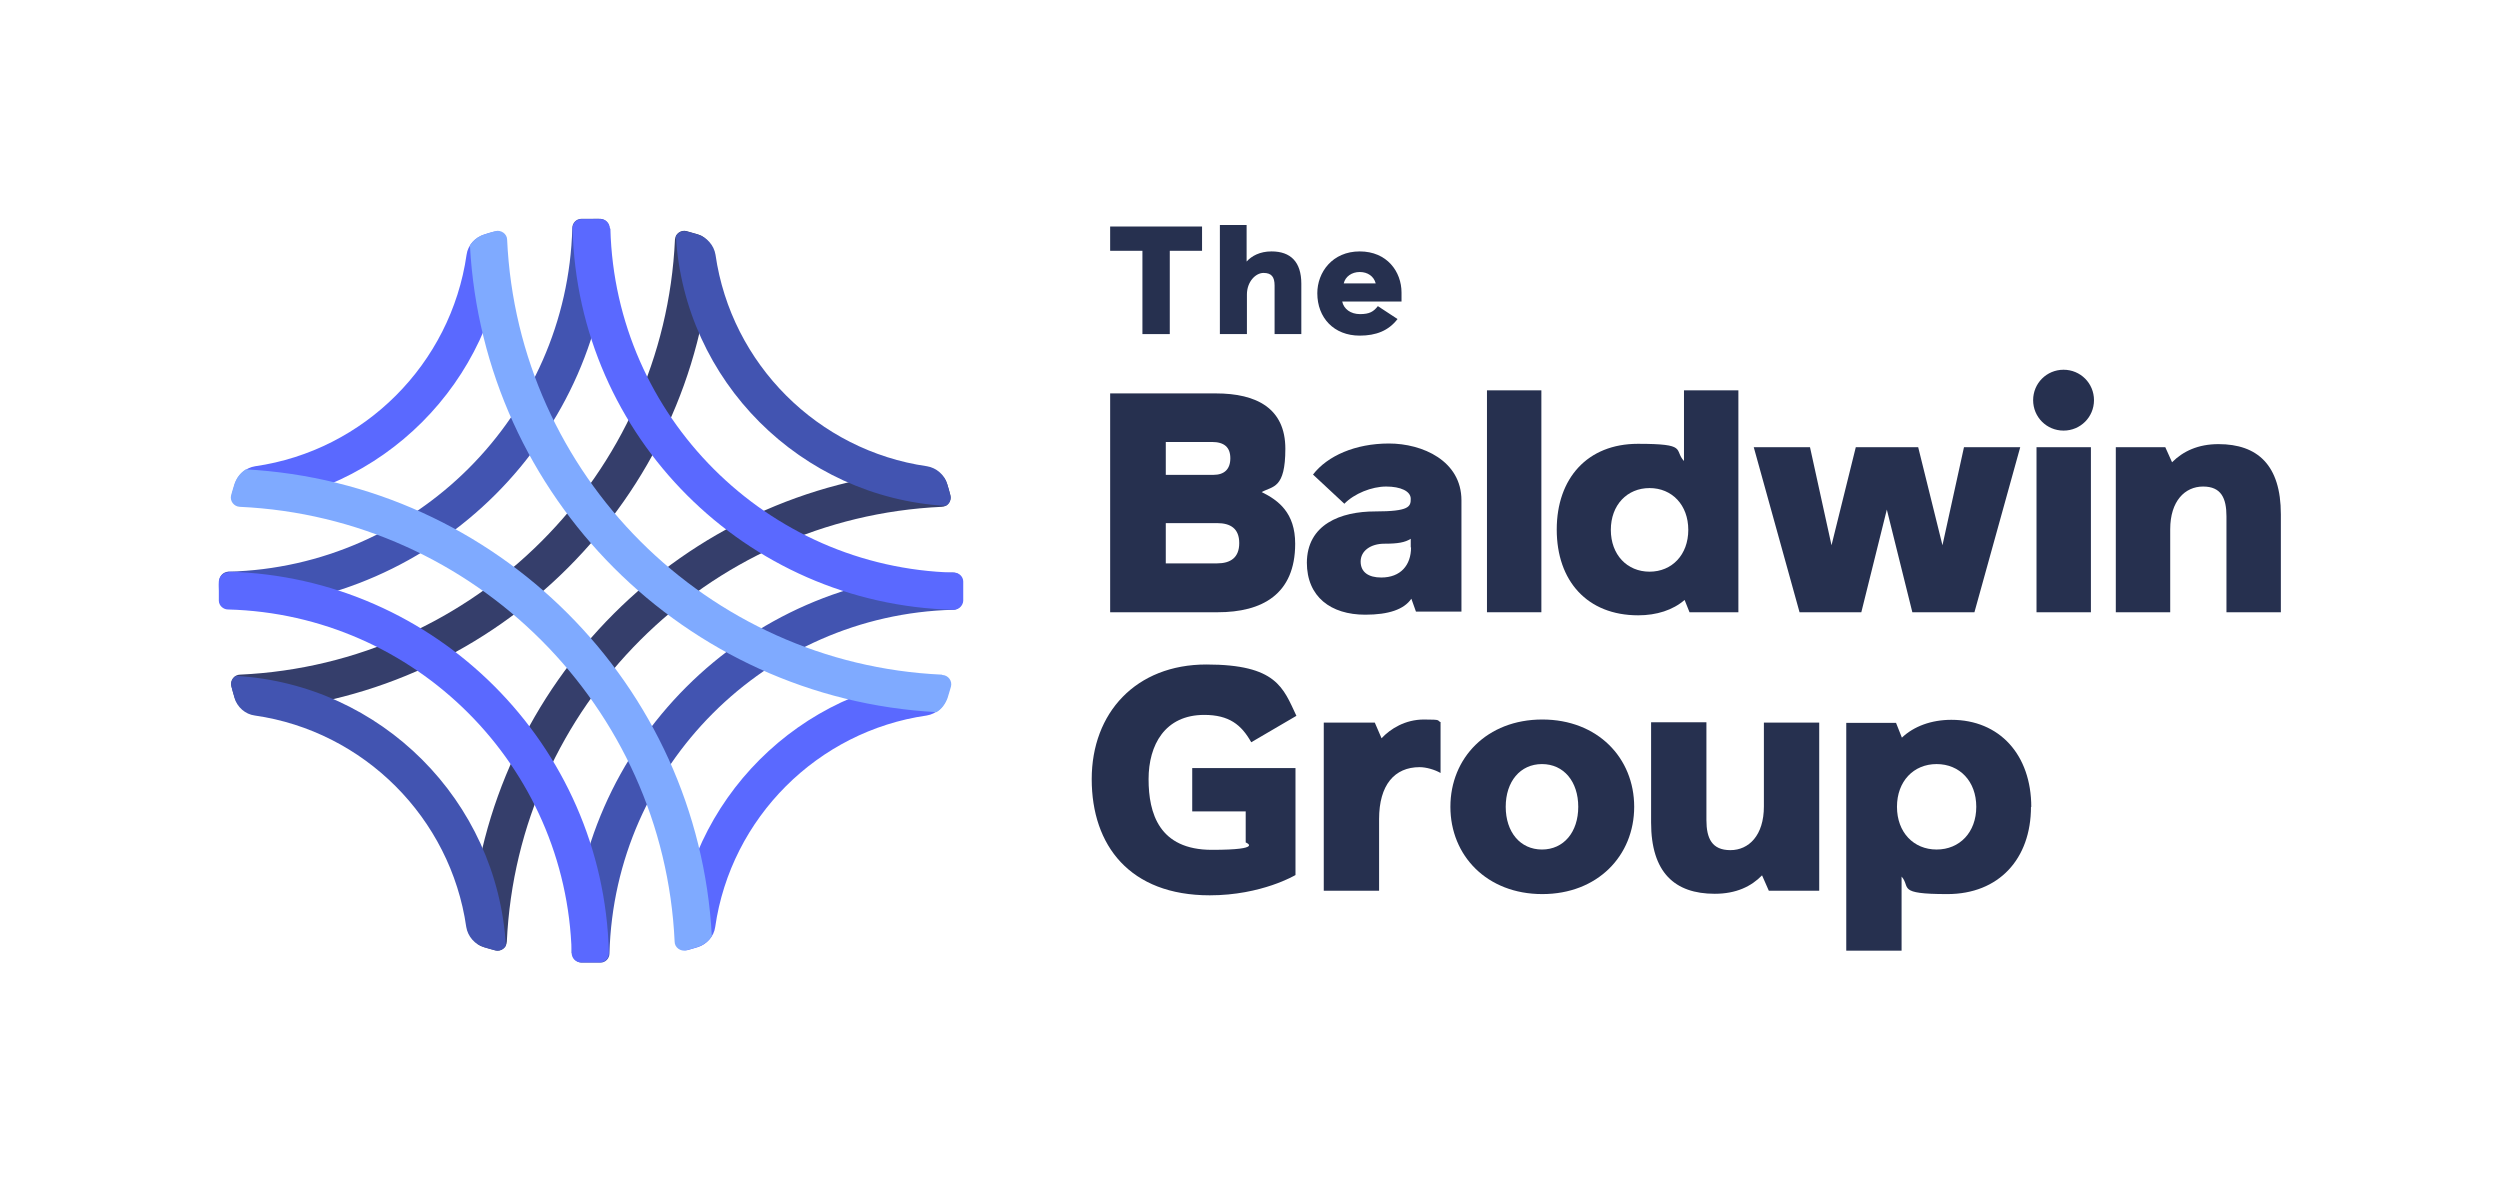 <?xml version="1.0" encoding="UTF-8"?>
<svg xmlns="http://www.w3.org/2000/svg" version="1.1" viewBox="0 0 813.4 384.4">
  <defs>
    <style>
      .cls-1 {
        fill: #7faaff;
      }

      .cls-2 {
        fill: #4254b1;
      }

      .cls-3 {
        fill: #353e6b;
      }

      .cls-4 {
        fill: #26304f;
      }

      .cls-5 {
        fill: #5a69ff;
      }
    </style>
  </defs>
  <!-- Generator: Adobe Illustrator 28.7.1, SVG Export Plug-In . SVG Version: 1.2.0 Build 142)  -->
  <g>
    <g id="ARTWORK">
      <g>
        <g>
          <g>
            <path class="cls-4" d="M361.2,199.2v-71.2h34.4c13.3,0,22.6,4.9,22.6,18s-4.1,12.1-7.7,14.1c5.5,2.7,10.9,6.8,10.9,16.8,0,16.5-10.8,22.3-25.2,22.3h-34.9ZM379.3,154.5h15.5c3.5,0,5.5-1.8,5.5-5.4s-2-5.3-6-5.3h-15v10.7ZM379.3,183.3h16.7c4.4,0,7.2-1.9,7.2-6.6s-2.8-6.5-7.2-6.5h-16.7v13.1Z"/>
            <path class="cls-4" d="M425.2,183.2c0-12.6,11-16.8,22.2-16.8s11.6-1.6,11.6-4.1-3.3-4-8-4-10.4,2.3-13.6,5.6l-10.2-9.5c4.7-6.1,13.8-10.1,24.7-10.1s23.6,5.6,23.6,18.5v36.2h-14.8l-1.5-4.2c-2.4,3.5-7.4,5.2-15,5.2-11.2,0-19-5.8-19-17ZM459,178.1v-2.8c-1.9,1.2-4.2,1.6-8.6,1.6s-7.7,2.3-7.7,5.8,2.6,5.2,6.7,5.2c6.3,0,9.7-4,9.7-9.8Z"/>
            <path class="cls-4" d="M483.8,199.2v-72.2h17.7v72.2h-17.7Z"/>
            <path class="cls-4" d="M547.9,127h17.7v72.2h-15.9l-1.6-4c-3.8,3.3-9.1,5-15.1,5-16.6,0-26.5-11.2-26.5-27.9s10-27.9,26.4-27.9,11.6,1.9,15,5.6v-23.1ZM536.7,186c7.3,0,12.6-5.5,12.6-13.6s-5.3-13.6-12.6-13.6-12.6,5.5-12.6,13.6,5.3,13.6,12.6,13.6"/>
            <path class="cls-4" d="M585.5,199.2l-14.9-53.7h18.3l7,31.9,7.9-31.9h20.3l7.9,31.9,7-31.9h18.3l-14.9,53.7h-20.2l-8.3-33.4-8.3,33.4h-20.2Z"/>
            <path class="cls-4" d="M662.6,199.2v-53.7h17.7v53.7h-17.7ZM661.5,130.2c0-5.5,4.4-9.9,9.9-9.9s9.9,4.4,9.9,9.9-4.4,9.9-9.9,9.9-9.9-4.4-9.9-9.9Z"/>
            <path class="cls-4" d="M742.1,167.3v31.9h-17.7v-31.2c0-5.9-1.7-9.7-7.6-9.7s-10.7,4.7-10.7,13.9v27h-17.7v-53.7h16.1l2.2,4.9c3.6-3.6,8.5-5.9,15.1-5.9,12.7,0,20.3,6.8,20.3,22.8Z"/>
          </g>
          <g>
            <path class="cls-4" d="M468.7,235v16.5c-1.9-1.1-4.7-1.9-6.8-1.9-8.2,0-13.2,5.8-13.2,16.9v23.3h-18v-54.7h16.6l2.2,5.1c2.9-3.1,7.7-6.1,13.8-6.1s4,.3,5.5.9Z"/>
            <path class="cls-4" d="M471.9,262.5c0-15.9,11.9-28.4,29.9-28.4s29.9,12.5,29.9,28.4-11.9,28.4-29.9,28.4-29.9-12.5-29.9-28.4ZM513.5,262.5c0-8.2-4.7-13.9-11.8-13.9s-11.8,5.7-11.8,13.9,4.7,13.9,11.8,13.9,11.8-5.7,11.8-13.9Z"/>
            <path class="cls-4" d="M573.9,235.1h18v54.7h-16.4l-2.2-5c-3.5,3.6-8.4,6-15.4,6-13,0-20.7-6.9-20.7-23.2v-32.6h18v31.8c0,6,1.8,9.8,7.8,9.8s10.9-4.8,10.9-14.2v-27.5Z"/>
            <path class="cls-4" d="M660.8,262.5c0,17-10.5,28.4-27.2,28.4s-11.8-2.2-14.9-5.7v24.1h-18v-74.1h16.2l1.9,4.8c3.9-3.7,9.6-5.8,16.1-5.8,15.7,0,26,11.4,26,28.4ZM643,262.5c0-8.3-5.4-13.9-12.9-13.9s-12.9,5.6-12.9,13.9,5.4,13.9,12.9,13.9,12.9-5.6,12.9-13.9Z"/>
            <path class="cls-4" d="M387.9,249.9h33.6v34.8s-11,6.6-27.9,6.6c-26,0-38.4-16.2-38.4-37.8s14.4-37.3,37.3-37.3,25,7.6,29.3,16.7l-14.7,8.6c-3.2-5.7-7.2-8.9-15.3-8.9-12.8,0-18.1,9.8-18.1,20.9s3.4,23,20.6,23,11-2.4,11-2.4v-10.1s-17.4,0-17.4,0v-14.1Z"/>
          </g>
          <g>
            <path class="cls-4" d="M371.7,108.7v-27.1h-10.5v-7.9h29.9v7.9h-10.5v27.1h-8.9Z"/>
            <path class="cls-4" d="M396.9,108.7v-35.5h8.7v11.9c1.6-1.8,4.3-3.3,8.1-3.3,6.2,0,9.7,3.4,9.7,10.5v16.4h-8.7v-15.8c0-2.8-1-4.1-3.6-4.1s-5.4,2.9-5.4,7v12.9h-8.7Z"/>
            <path class="cls-4" d="M428.6,95.4c0-6.8,4.9-13.6,13.8-13.6s13.6,6.6,13.6,13.4v2.9h-19.3c.5,2.4,2.7,4.1,5.8,4.1s4.4-.8,5.8-2.6l6.4,4.2c-2.9,3.8-7,5.4-12.3,5.4-8.4,0-13.8-5.8-13.8-13.8ZM447.6,92.2c-.6-2.3-2.6-3.7-5.2-3.7s-4.7,1.5-5.2,3.7h10.4Z"/>
          </g>
        </g>
        <g>
          <g>
            <path class="cls-3" d="M157.3,308.1c1.3.4,2.6.7,3.8,1.1,1.9.5,3.7-.9,3.8-2.8,3.5-76.4,65-138,141.5-141.5,1.9,0,3.3-2,2.8-3.8-.3-1.3-.7-2.6-1.1-3.8-.8-2.7-3.4-4.5-6.3-4.3-79.5,5.6-143.2,69.3-148.8,148.8-.2,2.8,1.6,5.5,4.3,6.3Z"/>
            <path class="cls-3" d="M75.3,223.3c.3,1.3.7,2.6,1.1,3.8.8,2.7,3.4,4.5,6.3,4.3,79.5-5.6,143.2-69.3,148.8-148.8.2-2.8-1.6-5.5-4.3-6.3-1.3-.4-2.6-.7-3.8-1.1-1.9-.5-3.7.9-3.8,2.8-3.5,76.4-65,138-141.5,141.5-1.9,0-3.3,2-2.8,3.8Z"/>
          </g>
          <g>
            <path class="cls-2" d="M186.2,310c0,1.7,1.3,3.1,2.9,3.2,1,0,2.1,0,3.1,0s2.1,0,3.2,0c1.6,0,2.9-1.4,2.9-3,1.6-60.9,50.9-110.2,111.8-111.8,1.6,0,3-1.3,3-2.9,0-1.1,0-2.1,0-3.2s0-2.1,0-3.1c0-1.7-1.5-3-3.2-2.9-67.5,1.7-122.2,56.3-123.9,123.9Z"/>
            <path class="cls-2" d="M198.3,74.4c0-1.7-1.3-3.1-2.9-3.2s-2.1,0-3.1,0-2.1,0-3.2,0c-1.6,0-2.9,1.4-2.9,3-1.6,60.9-50.9,110.2-111.8,111.8-1.6,0-3,1.3-3,2.9s0,2.1,0,3.2,0,2.1,0,3.1c0,1.7,1.5,3,3.2,2.9,67.5-1.7,122.2-56.3,123.9-123.9Z"/>
          </g>
          <g>
            <path class="cls-5" d="M305.9,220c-45.7,3.6-82.3,40.2-85.9,85.9-.2,2.1,1.8,3.7,3.8,3.2,1-.3,2.1-.6,3.1-.9,3-.9,5.4-3.5,5.8-6.6,5.1-35.5,33.3-63.7,68.8-68.8,3.1-.5,5.7-2.8,6.6-5.8.3-1,.6-2.1.9-3.1.5-2-1.1-4-3.2-3.8Z"/>
            <path class="cls-5" d="M78.6,164.5c45.7-3.6,82.3-40.2,85.9-85.9.2-2.1-1.8-3.7-3.8-3.2s-2.1.6-3.1.9c-3,.9-5.4,3.5-5.8,6.6-5.1,35.5-33.3,63.7-68.8,68.8-3.1.5-5.7,2.8-6.6,5.8-.3,1-.6,2.1-.9,3.1-.5,2,1.1,4,3.2,3.8Z"/>
          </g>
          <g>
            <path class="cls-2" d="M164.6,307.7c-2.8-47.2-40.6-85-87.8-87.8-1.2.6-1.9,2-1.5,3.5.3,1.2.7,2.5,1,3.7.9,3,3.5,5.3,6.6,5.7,35.5,5.1,63.7,33.3,68.8,68.8.5,3.1,2.8,5.7,5.8,6.6,1.2.4,2.4.7,3.6,1,1.4.4,2.8-.3,3.5-1.5Z"/>
            <path class="cls-2" d="M309.2,161.1c-.3-1.2-.7-2.4-1-3.6-.9-3-3.5-5.3-6.6-5.8-35.5-5.1-63.7-33.3-68.8-68.8-.5-3.1-2.8-5.7-5.8-6.6-1.2-.4-2.4-.7-3.6-1-1.4-.4-2.8.3-3.5,1.5,2.8,47.2,40.6,85,87.8,87.8,1.2-.6,1.9-2,1.5-3.5Z"/>
          </g>
          <g>
            <path class="cls-5" d="M74.4,186.2c-1.7,0-3.1,1.3-3.2,2.9s0,2.1,0,3.1,0,2.1,0,3.2c0,1.6,1.4,2.9,3,2.9,60.9,1.6,110.2,50.9,111.8,111.8,0,1.6,1.3,3,2.9,3s2.1,0,3.2,0,2.1,0,3.1,0c1.7,0,3-1.5,2.9-3.2-1.7-67.5-56.3-122.2-123.9-123.9Z"/>
            <path class="cls-5" d="M198.4,74.3c0-1.6-1.3-3-2.9-3-1.1,0-2.1,0-3.2,0s-2.1,0-3.1,0c-1.7,0-3,1.5-2.9,3.2,1.7,67.5,56.3,122.2,123.9,123.9,1.7,0,3.1-1.3,3.2-2.9,0-1,0-2.1,0-3.1s0-2.1,0-3.2c0-1.6-1.4-2.9-3-2.9-60.9-1.6-110.2-50.9-111.8-111.8Z"/>
          </g>
          <g>
            <path class="cls-1" d="M306.4,219.5c-76.4-3.5-137.9-65-141.4-141.5,0-1.9-2-3.3-3.8-2.8-1.2.3-2.5.7-3.7,1.1-1.9.6-3.6,1.9-4.6,3.6,4.4,81.7,70,147.4,151.8,151.8,1.7-1,2.9-2.7,3.6-4.6.4-1.2.7-2.4,1.1-3.7.5-1.9-.9-3.7-2.8-3.8Z"/>
            <path class="cls-1" d="M79.9,152.8c-1.7,1-2.9,2.7-3.6,4.6-.4,1.2-.7,2.4-1.1,3.7-.5,1.9.9,3.7,2.8,3.8,76.4,3.5,138,65,141.5,141.5,0,1.9,2,3.3,3.8,2.8,1.2-.3,2.5-.7,3.7-1.1,1.9-.6,3.6-1.9,4.6-3.6-4.4-81.7-70-147.4-151.8-151.8Z"/>
          </g>
        </g>
      </g>
    </g>
  </g>
</svg>